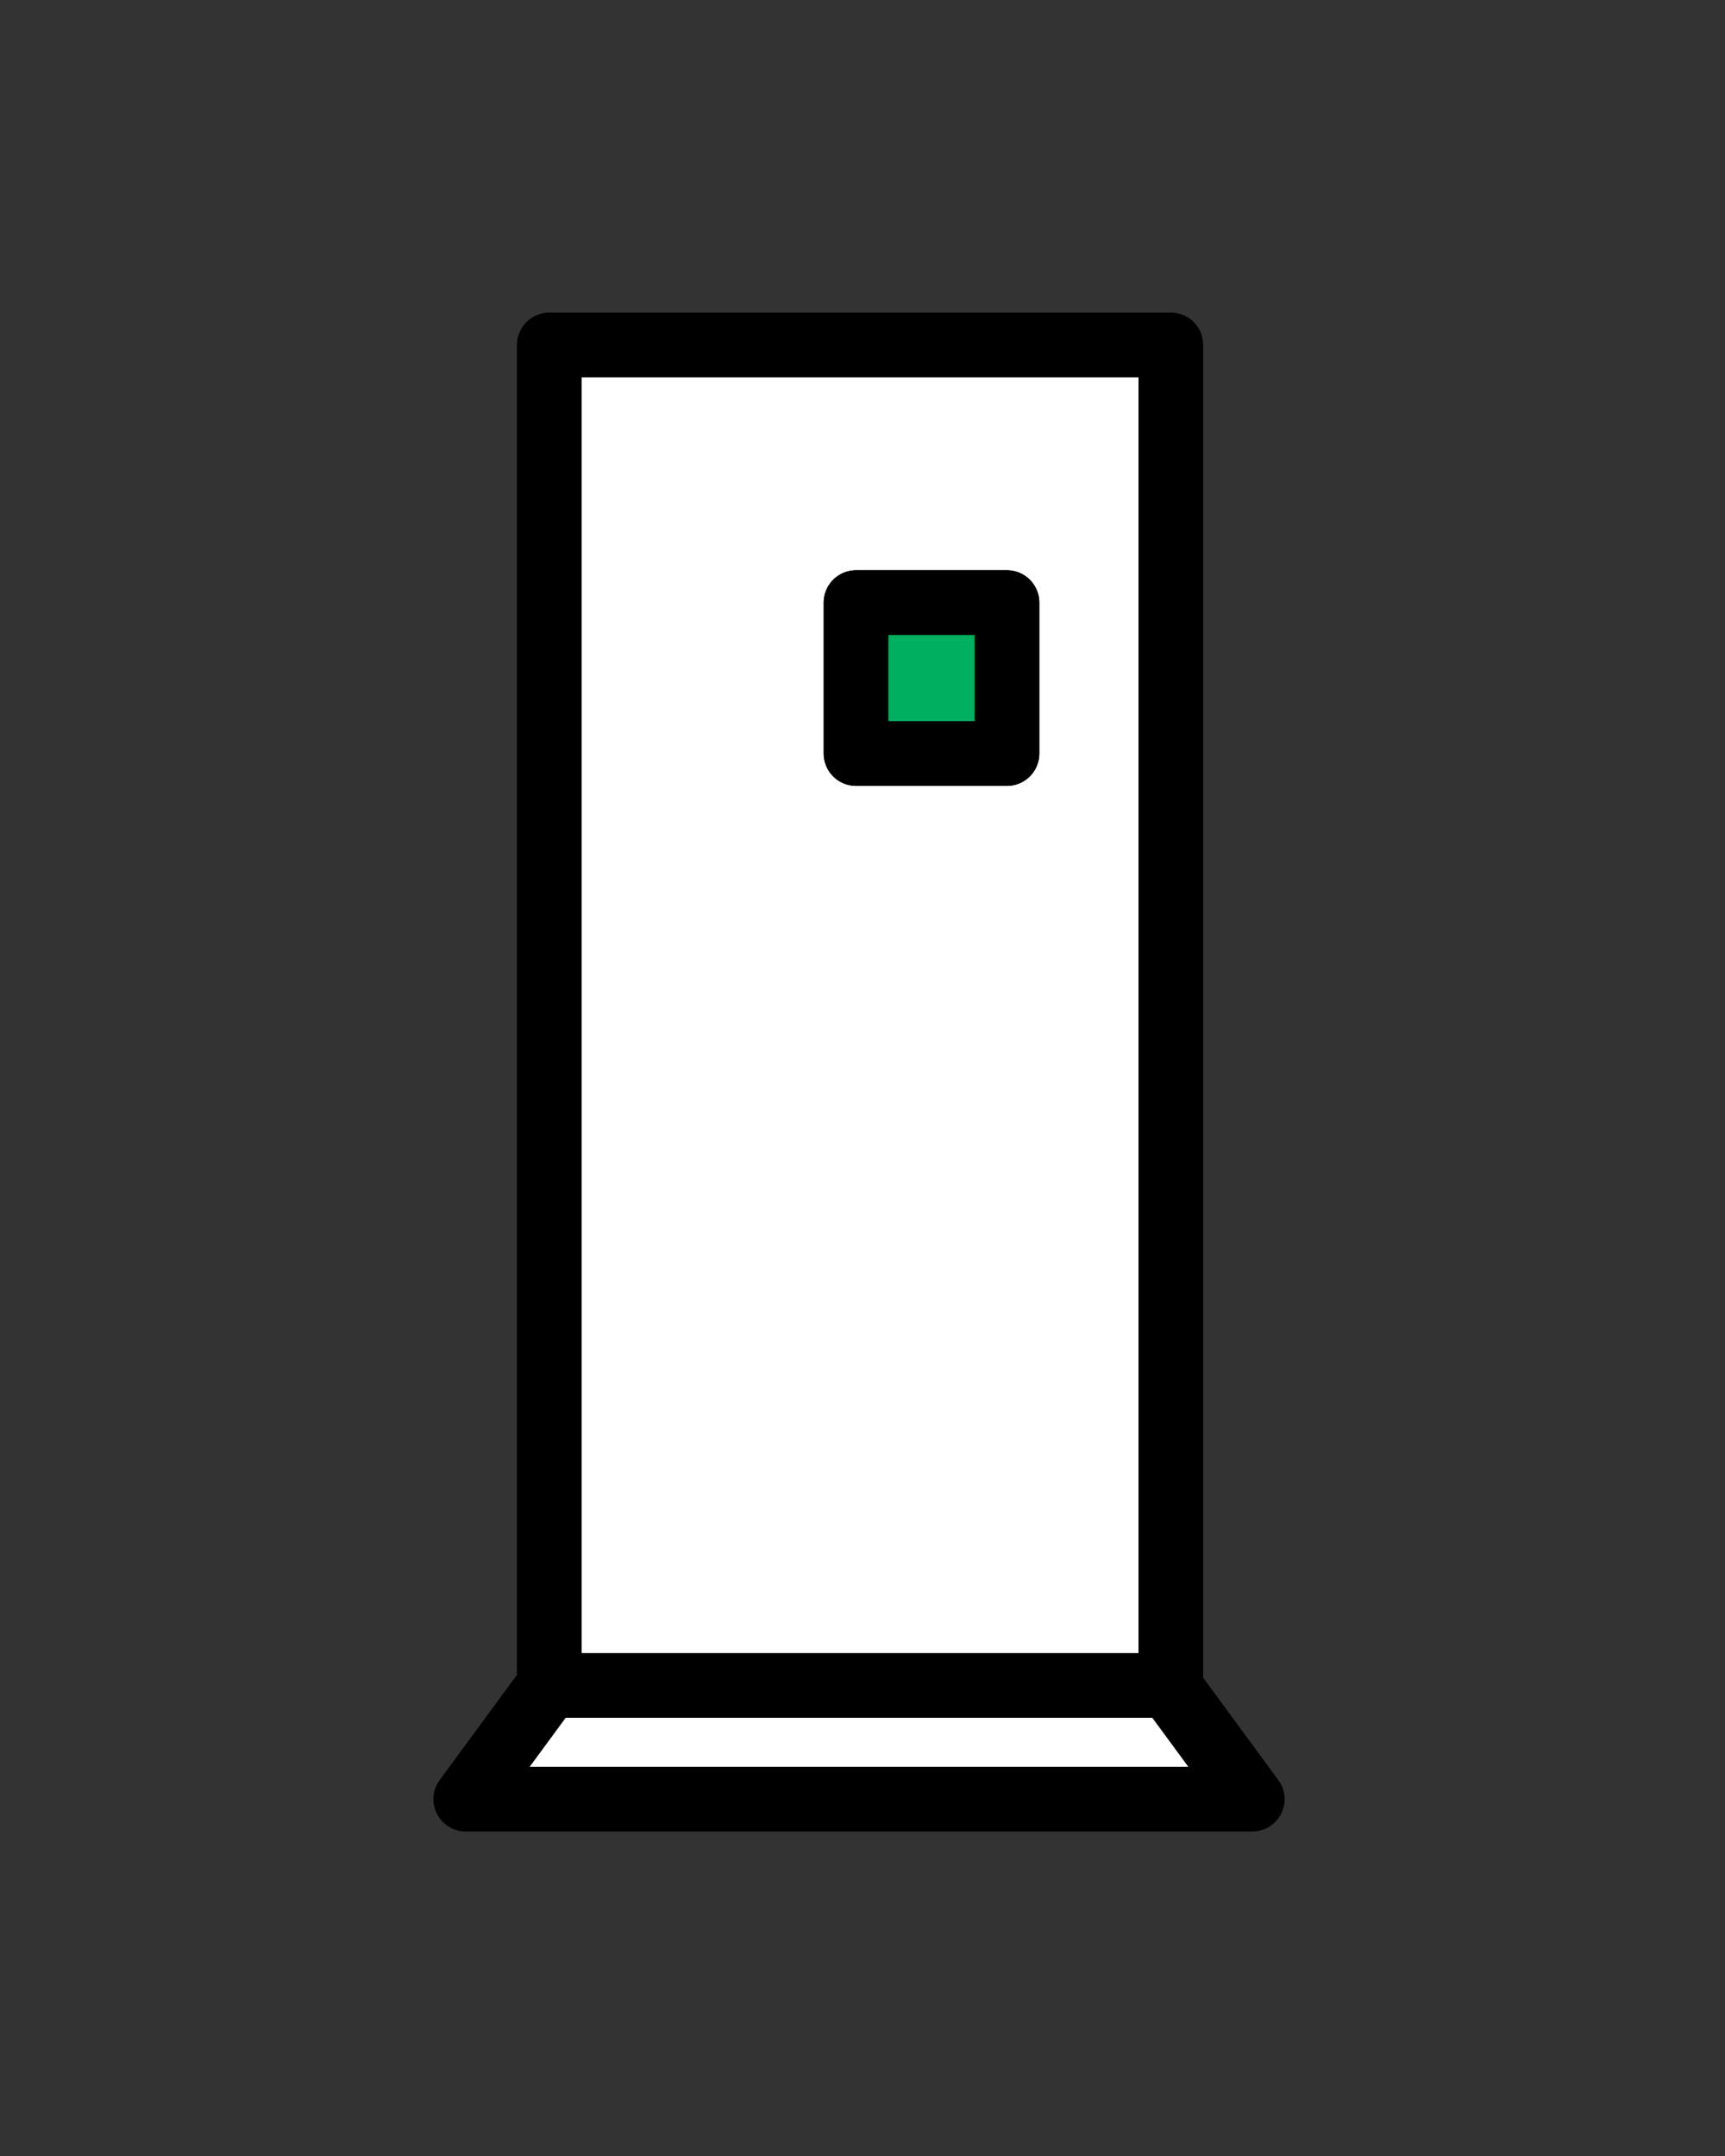 <svg xmlns="http://www.w3.org/2000/svg" viewBox="0 0 80 100"><rect x="0" y="0" width="80" height="100" fill="#333333" stroke="none"/><switch><g clip-rule="evenodd" fill-rule="evenodd"><path fill="#FFF" d="M46.7 34.95h-7v-7h7v7-7h-7v7h7zm7.5 43.225H25.475 54.2l3.875 5.275H21.6l3.875-5.275V16H54.3v62.175h-.1z"/><path stroke-linejoin="round" d="M46.7 34.95h-7v-7h7v7zm7.5 43.225l3.875 5.275H21.6l3.875-5.275V16H54.3v62.175H25.475" stroke="#000" stroke-linecap="round" stroke-miterlimit="3" stroke-width="3" fill="none"/><path stroke-linejoin="round" stroke="#000" stroke-linecap="round" stroke-miterlimit="3" stroke-width="3" fill="#00AF5F" d="M39.7 27.95h7v7h-7z"/></g></switch></svg>